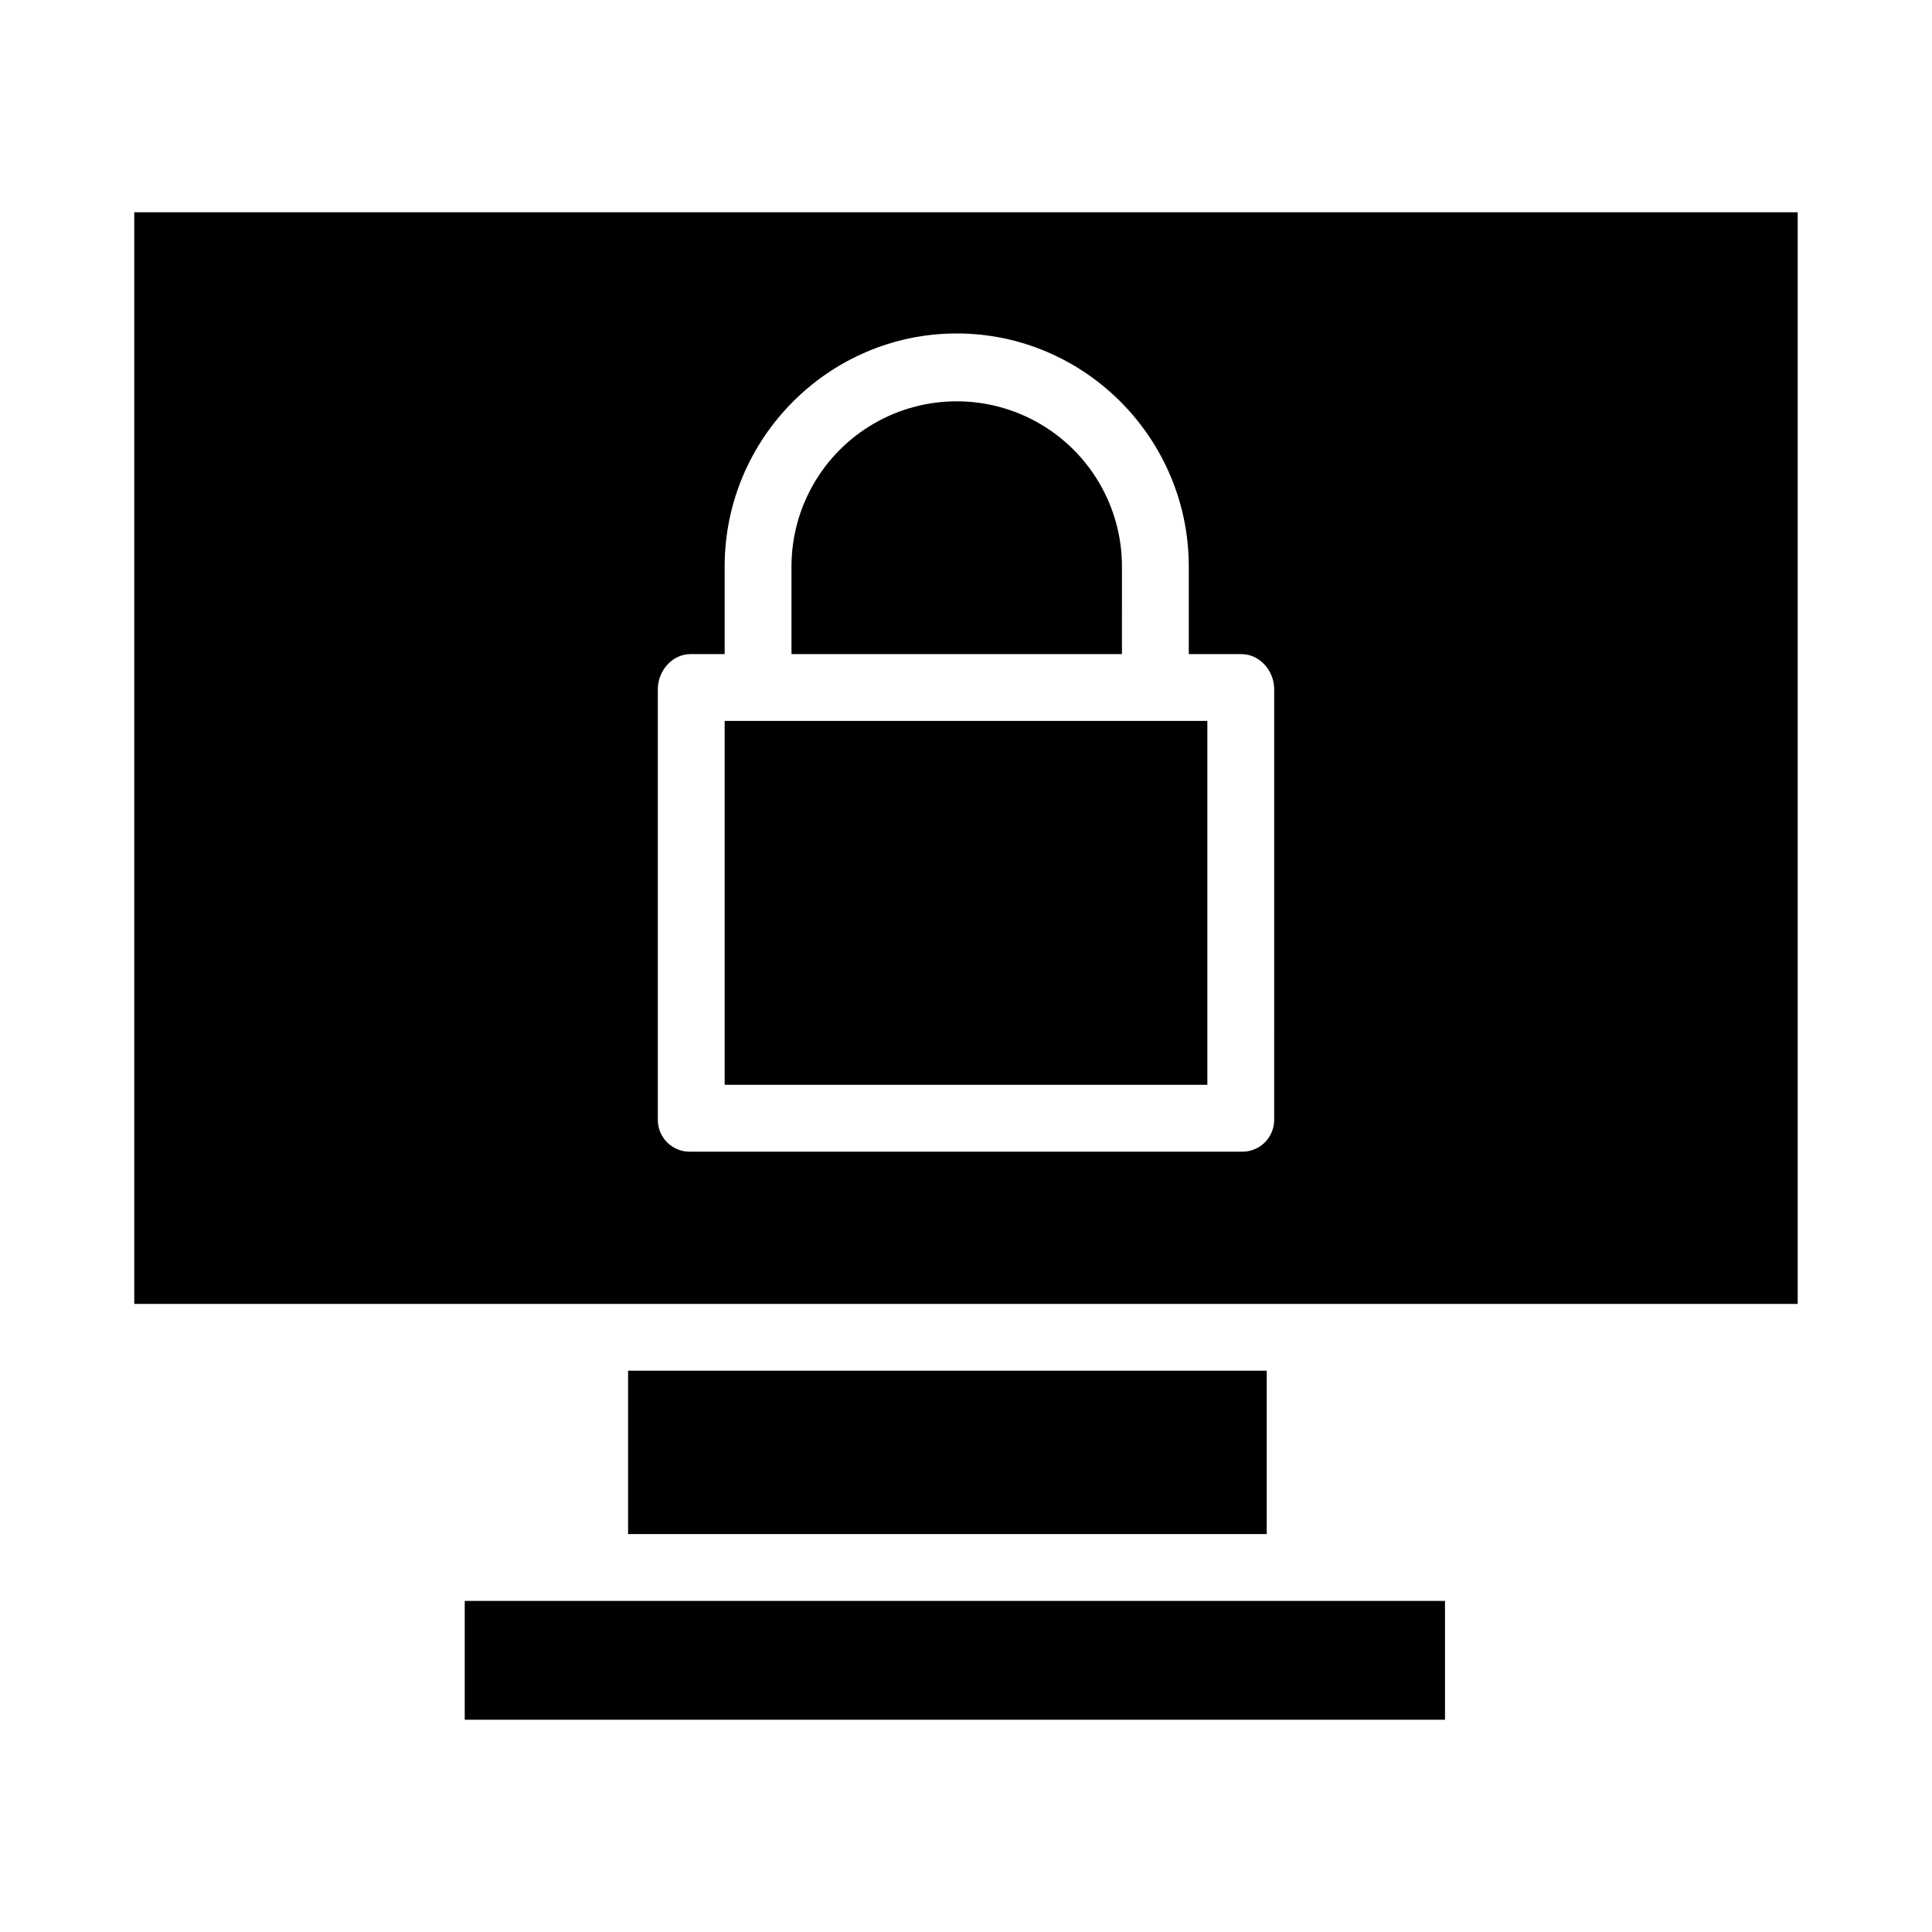 <?xml version="1.0" encoding="UTF-8"?>
<!-- Uploaded to: SVG Repo, www.svgrepo.com, Generator: SVG Repo Mixer Tools -->
<svg fill="#000000" width="800px" height="800px" version="1.1" viewBox="144 144 512 512" xmlns="http://www.w3.org/2000/svg">
 <g>
  <path d="m310.45 507.25h169.25v43.297h-169.25z"/>
  <path d="m620.41 200.25h-440.83v289.3h440.83zm-138.74 240.45c0.023 2.297-0.891 4.5-2.531 6.106s-3.863 2.473-6.156 2.398h-145.97c-2.293 0.074-4.516-0.793-6.156-2.398s-2.555-3.809-2.527-6.106v-114.04c0-4.891 3.797-9.312 8.688-9.312h9.023v-23.207c0-34.062 27.691-61.77 61.5-61.77 33.809-0.004 61.5 27.707 61.5 61.77v23.207h13.945c4.891 0 8.688 4.43 8.688 9.312z"/>
  <path d="m267.16 568.26h259.78v31.488h-259.78z"/>
  <path d="m441.33 294.14c0-15.645-8.348-30.102-21.895-37.922-13.551-7.824-30.242-7.824-43.789 0-13.547 7.82-21.895 22.277-21.895 37.922v23.207h87.578z"/>
  <path d="m336.04 335.05h127.92v96.434h-127.92z"/>
 </g>
</svg>